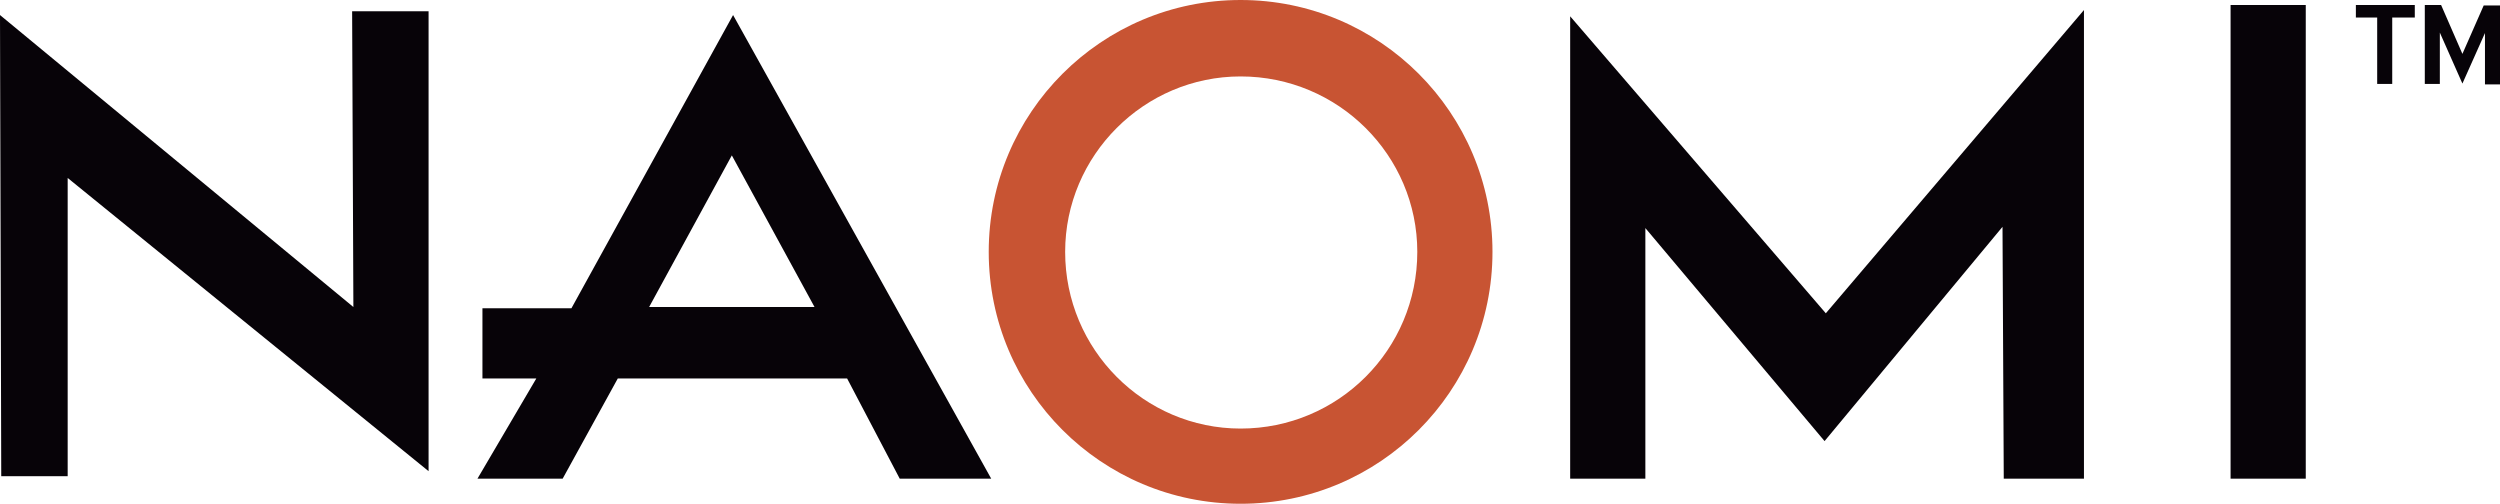<svg xmlns="http://www.w3.org/2000/svg" viewBox="0 0 458.415 92.373"><path fill="#070308" d="M78.587 86.399V2.067H64.569l.229 54.229L0 2.757l.229 84.561h12.18V32.631l66.178 53.768M87.547 87.776l10.798-18.381h-9.882V56.528h16.316l29.642-53.771 47.336 85.019h-16.775l-9.65-18.381h-42.049L103.17 87.776H87.547m31.48-31.48h30.33l-15.164-27.802-15.166 27.802M301.704 87.776h-13.788V2.988l46.877 54.459L382.127 1.84v85.936h-14.706l-.229-46.185-32.63 39.292-32.858-39.063v45.956M409.012.917h13.786v86.86h-13.786zM435.895 15.393V3.215h-3.907V.917h10.803v2.298h-4.137v12.178z"/><path d="M181.298 46.185C181.298 20.682 201.98 0 227.485 0s46.185 20.682 46.185 46.185c0 25.508-20.68 46.188-46.185 46.188s-46.187-20.679-46.187-46.188m46.187 32.399c17.923 0 32.399-14.476 32.399-32.399 0-17.691-14.476-32.17-32.399-32.17-17.694 0-32.172 14.479-32.172 32.17 0 17.923 14.479 32.399 32.172 32.399" fill="#c85433"/><path fill="#070308" d="M451.522 15.323l-4.139-9.349v9.419h-2.757V.917h2.989l3.907 8.965 3.905-8.881h2.988v14.476h-2.757V6.059z"/></svg>